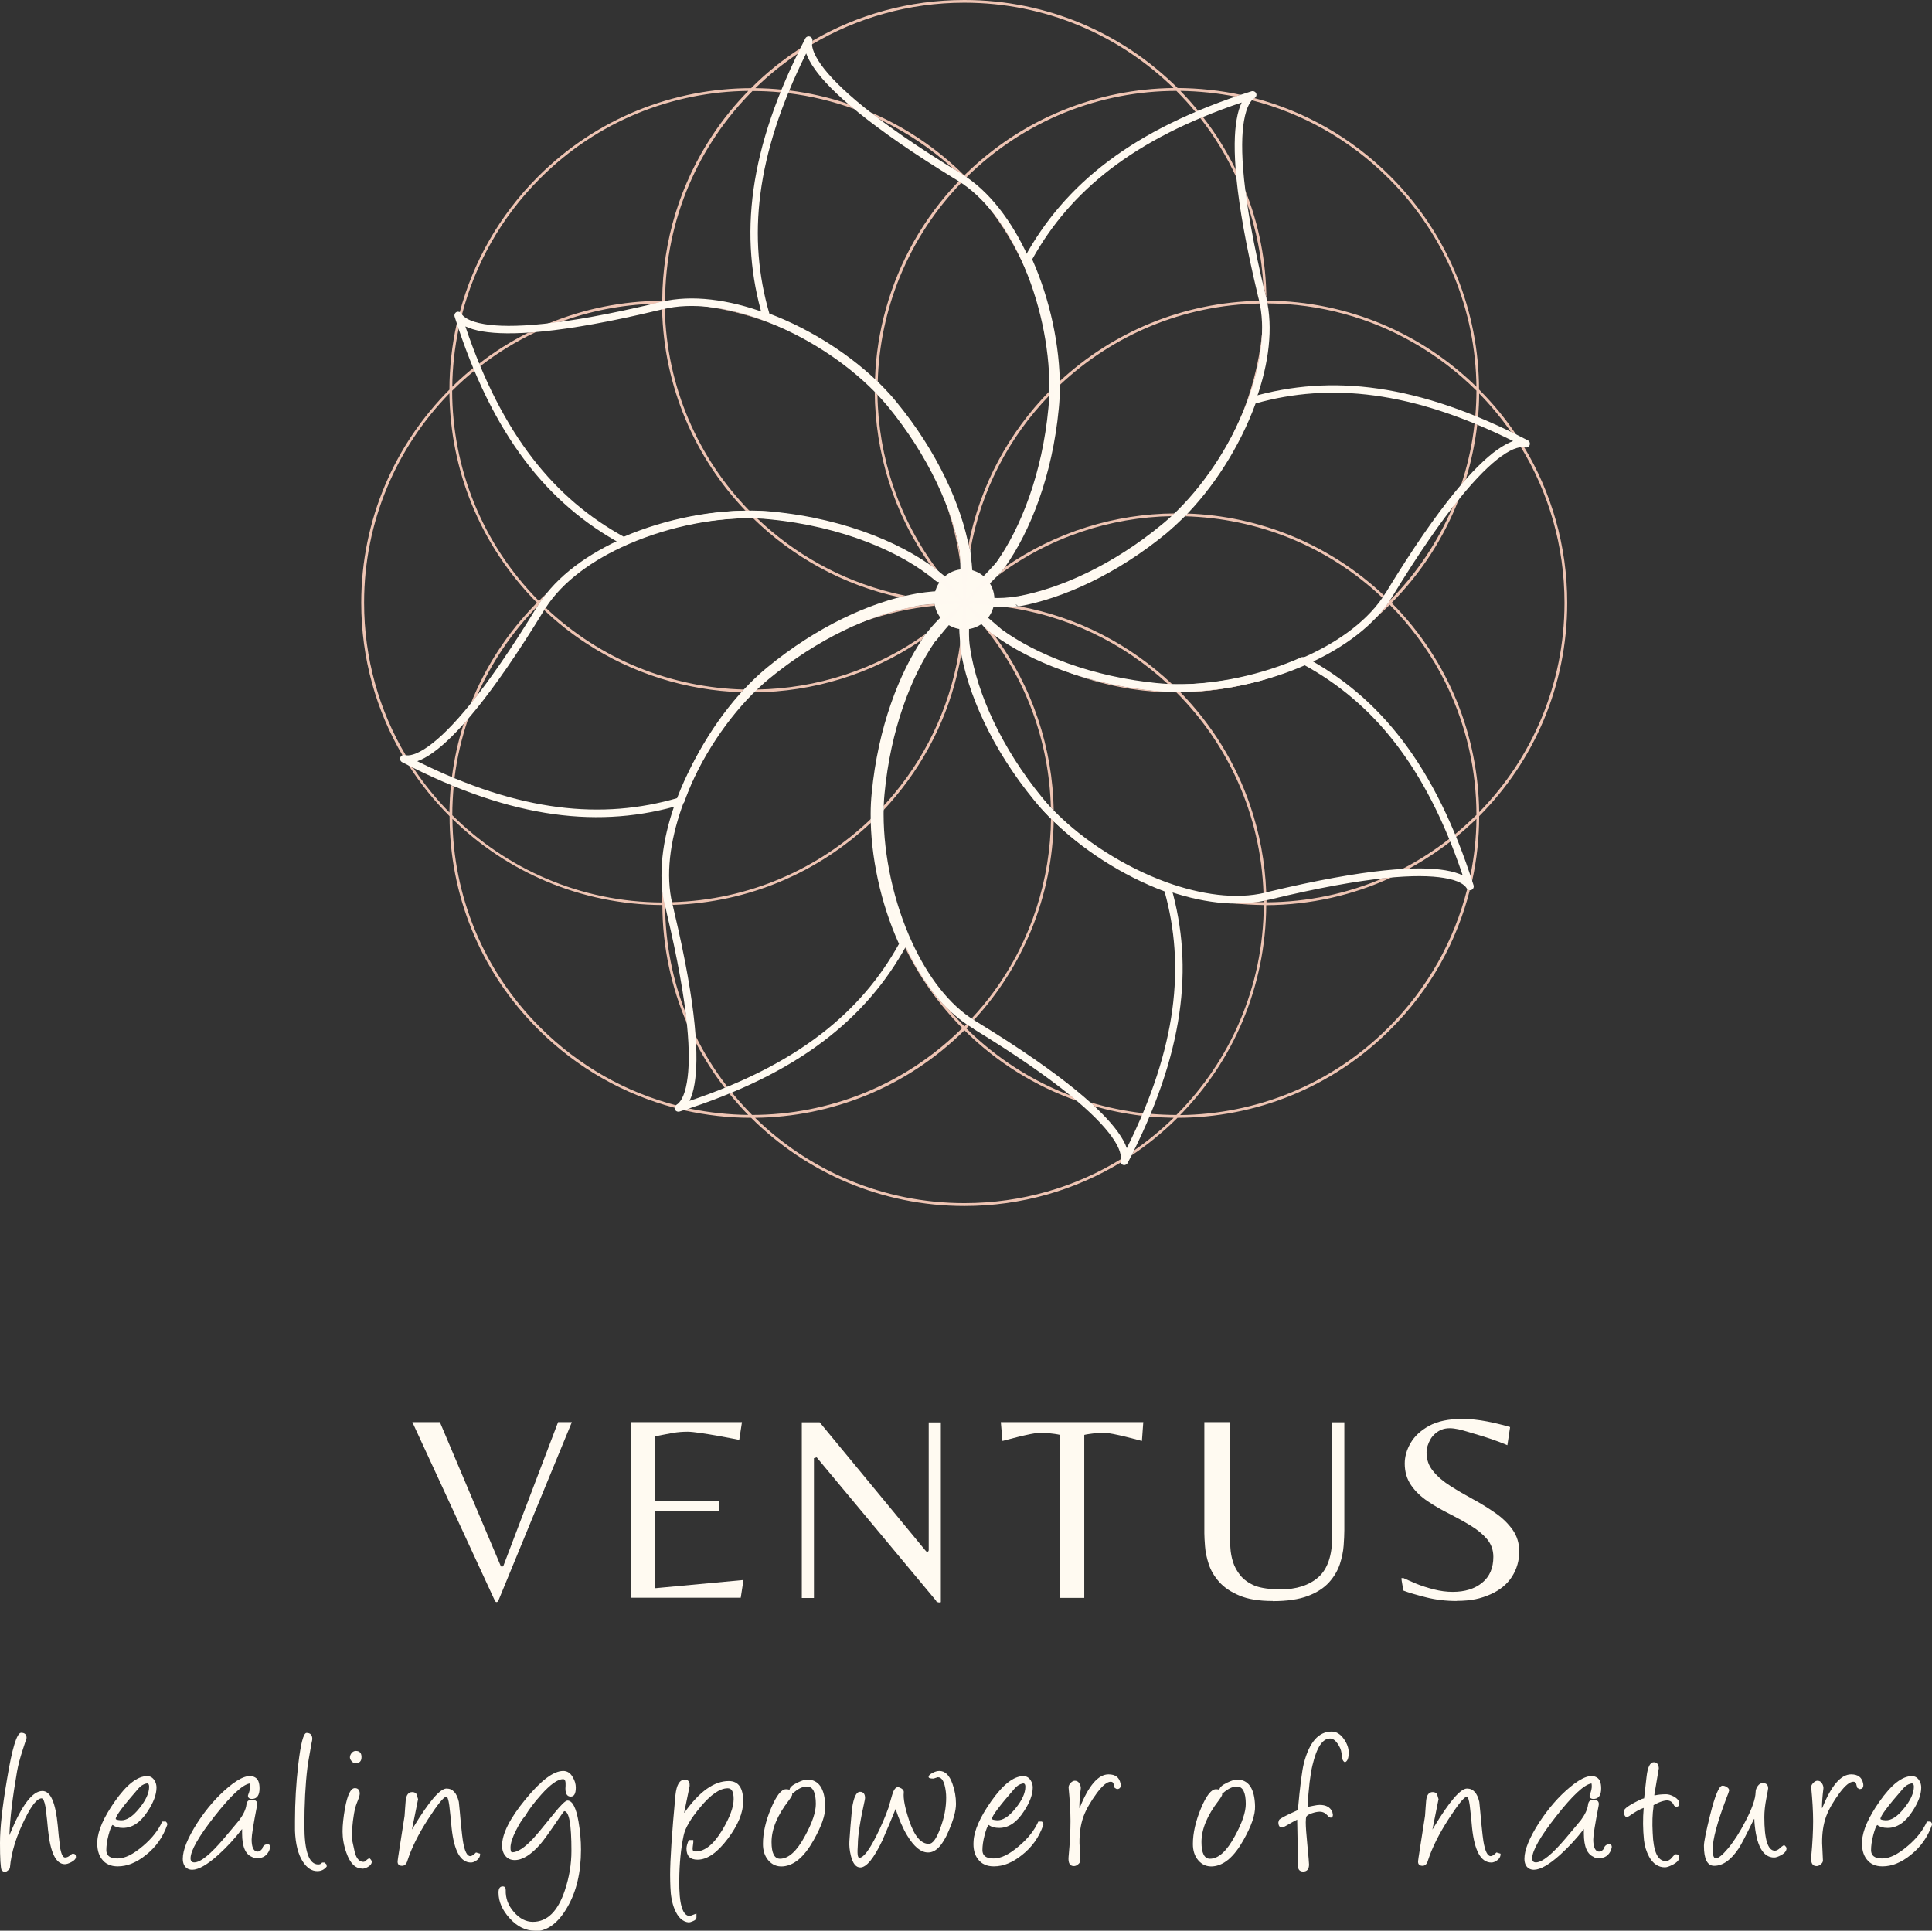 <?xml version="1.0" encoding="UTF-8"?><svg id="Camada_2" xmlns="http://www.w3.org/2000/svg" viewBox="0 0 141.73 141.65"><rect x="0" y="0" width="141.73" height="141.65" fill="#333333" stroke="none"/><defs><style>.cls-1{fill:#eec4b3;}.cls-1,.cls-2,.cls-3,.cls-4{stroke-width:0px;}.cls-2{fill-rule:evenodd;}.cls-2,.cls-3{fill:#fffaf1;}.cls-4{fill:#fff9f1;}</style></defs><g id="Camada_1-2"><path class="cls-3" d="M.69,134.65l.07-.17c.85-2.06,1.63-3.08,2.35-3.08.6,0,.97.85,1.13,2.56.03.41.09.96.18,1.67.09.43.2.65.35.65.13,0,.24-.05.35-.14.1-.09.18-.14.22-.14.15,0,.23.08.23.23,0,.14-.11.27-.34.39-.19.1-.35.15-.47.15-.66,0-1.07-.85-1.24-2.54-.03-.4-.09-.95-.18-1.65-.08-.43-.17-.64-.29-.64-.31,0-.71.48-1.19,1.44-.65,1.29-1.03,2.5-1.13,3.63,0,.07-.05.14-.15.22-.09.08-.19.12-.28.12l-.18-.13c-.08-.2-.12-.87-.12-2s.17-2.66.52-4.71c.37-2.25.72-3.38,1.03-3.38.27,0,.4.13.4.38,0,0-.09.29-.28.86-.2.61-.34,1.14-.42,1.6-.33,1.9-.52,3.46-.56,4.69Z"/><path class="cls-3" d="M10.7,130.86c-.2.05-.39.17-.55.36-1.11,1.27-1.66,2.01-1.66,2.22,0,.06.12.09.37.11.42.02.87-.27,1.36-.88.48-.59.72-1.12.72-1.58,0-.2-.08-.28-.23-.23ZM8.27,133.88c-.1.08-.2.34-.31.76-.11.42-.16.79-.16,1.1,0,.41.27.61.82.61s1.14-.3,1.85-.9c.69-.58,1.16-1.19,1.43-1.81h.26c.1.09.14.18.1.27-.31.88-.83,1.61-1.55,2.18-.69.56-1.38.84-2.07.84-.51,0-.9-.17-1.16-.52-.26-.33-.37-.77-.34-1.33.04-.78.47-1.75,1.28-2.91.87-1.24,1.66-1.86,2.37-1.86.24,0,.42.11.55.33.1.16.14.33.14.51,0,.51-.22,1.1-.66,1.76-.52.8-1.12,1.2-1.8,1.2-.32,0-.56-.07-.73-.2l-.03-.02Z"/><path class="cls-3" d="M18.52,136.25c-.51-.18-.76-.76-.76-1.74,0-.11,0-.21,0-.32-.53.69-1.11,1.32-1.74,1.89-.81.73-1.46,1.1-1.92,1.1-.16,0-.29-.04-.4-.12-.19-.14-.29-.37-.29-.69,0-.65.36-1.53,1.07-2.64.69-1.06,1.45-1.93,2.27-2.61.89-.75,1.56-.98,1.99-.7.2.12.3.39.3.79,0,.48-.17.74-.5.77-.23.02-.35-.07-.35-.24l.02-.07c.1-.25.15-.47.14-.66,0-.11-.01-.17-.04-.16-.53.09-1.38.89-2.56,2.39-1.18,1.5-1.77,2.54-1.77,3.1,0,.2.09.3.27.3.46,0,1.19-.59,2.18-1.76.69-.81,1.06-1.27,1.13-1.35.3-.41.48-.79.52-1.14.03-.23.15-.35.38-.35.33,0,.46.15.39.46-.26,1.34-.39,2.16-.39,2.45,0,.53.12.83.36.89.08.02.18,0,.27-.05l.14-.14c.05-.22.19-.34.4-.34.13,0,.19.07.19.2l-.05.21c-.17.41-.46.61-.89.61-.12,0-.24-.02-.36-.07Z"/><path class="cls-3" d="M21.64,134.32c0-.22,0-.46,0-.73,0-1.36.08-2.74.24-4.13.18-1.54.38-2.32.61-2.32.28,0,.42.15.42.45,0,.05-.02.14-.05.27l-.1.56c-.1.55-.17.98-.21,1.28-.15,1.24-.22,2.65-.22,4.23,0,1.9.34,2.86,1.02,2.86.12,0,.22-.05.28-.14h.18l.14.14v-.02.02s.02.15.02.15c-.18.23-.41.34-.69.34-.41,0-.76-.23-1.06-.69-.35-.53-.54-1.29-.58-2.26Z"/><path class="cls-3" d="M26.57,137.09c-.51,0-.89-.39-1.16-1.16-.19-.53-.28-1.05-.28-1.56,0-.46.06-1.04.18-1.71.18-.98.42-1.47.72-1.47.24,0,.36.14.36.41,0,.12-.08.36-.22.7-.15.38-.27,1.02-.34,1.92.01.43.01.68,0,.77.07.32.14.65.21.97.14.43.34.64.62.64l.13-.03c.08-.1.18-.18.31-.24.11.09.17.18.17.27,0,.14-.09.26-.28.37-.15.09-.29.13-.41.13ZM26.09,129.36c-.12,0-.22-.05-.3-.15-.08-.1-.12-.19-.12-.28,0-.1.04-.21.12-.31.08-.1.19-.16.31-.16.28,0,.42.15.42.45s-.14.45-.43.45Z"/><path class="cls-3" d="M30.18,134.3l.14-.23c1.15-1.9,1.96-2.85,2.44-2.85.45,0,.75.33.9.98.05.5.1.99.14,1.49.08.81.14,1.28.16,1.39.12.73.3,1.1.54,1.1.1,0,.24-.09.42-.27l.3.09c.01.2-.08.37-.27.5-.14.1-.28.15-.4.15-.77,0-1.24-.85-1.42-2.54-.03-.4-.09-.95-.17-1.65-.06-.43-.13-.64-.22-.64-.18,0-.63.55-1.34,1.65-.71,1.1-1.21,2.11-1.51,3.04-.07.25-.21.38-.39.38-.24,0-.35-.12-.33-.35,0-.08.18-1.19.51-3.32.02-.27.04-.63.08-1.1.04-.43.2-.64.48-.64.16,0,.27.06.33.17.03.12.06.24.1.35l-.47,2.33Z"/><path class="cls-3" d="M39.23,141.65c-.67,0-1.28-.3-1.83-.9-.55-.6-.83-1.23-.83-1.9,0-.3.1-.45.31-.45.15,0,.22.09.22.27-.02.6.18,1.13.6,1.61.42.48.88.72,1.39.72,1.05,0,1.83-.77,2.34-2.29.33-.98.49-1.95.49-2.92,0-1.94-.17-2.91-.53-2.91-.02,0-.14.17-.37.5-.67.99-1.13,1.63-1.38,1.92-.68.78-1.31,1.17-1.88,1.17-.3,0-.54-.11-.71-.34-.15-.19-.22-.43-.22-.71,0-.88.57-2.01,1.71-3.4,1.14-1.39,2.06-2.09,2.78-2.09.3,0,.54.16.71.48.14.24.21.48.21.74,0,.44-.12.66-.37.66-.3,0-.43-.26-.38-.79.02-.33-.04-.49-.18-.49-.39,0-.93.38-1.61,1.14-.49.55-.89,1.07-1.17,1.55-.22.25-.44.6-.67,1.06-.27.53-.41.96-.41,1.28,0,.22.04.34.12.34.39,0,.9-.33,1.52-.99.23-.24.74-.85,1.52-1.82.53-.66.87-.99,1.02-.99.36,0,.63.52.81,1.55.12.7.18,1.38.18,2.05,0,1.67-.33,3.08-1.01,4.24-.67,1.16-1.47,1.75-2.4,1.75Z"/><path class="cls-3" d="M50.21,132.99c1.09-1.55,2.18-2.32,3.25-2.32.71,0,1.06.5,1.06,1.49,0,.82-.37,1.73-1.12,2.73-.77,1.03-1.51,1.55-2.23,1.55-.54,0-.81-.27-.81-.81,0-.17.06-.38.17-.63h.33c.01.11,0,.22-.02.34-.02.14-.03.24-.03.32,0,.12.07.18.22.18.68,0,1.33-.53,1.96-1.58.55-.92.83-1.68.83-2.27,0-.53-.14-.79-.43-.79-.58,0-1.25.46-2.02,1.39-.7.84-1.11,1.53-1.22,2.08-.2.94-.31,2.03-.32,3.28-.02,1.75.24,2.62.78,2.62l.08-.03c.05-.02.19-.07.4-.15v.3c0,.1-.08.19-.26.26-.14.06-.24.09-.3.09-.45-.04-.79-.36-1.04-.96-.19-.46-.29-1-.31-1.63-.01-.29-.02-.59-.02-.9,0-1.11.13-3.06.39-5.84.08-.76.3-1.14.68-1.14.24,0,.36.13.36.38v.09s-.4,1.95-.4,1.95Z"/><path class="cls-3" d="M57.46,136.93c-.46.04-.83-.12-1.11-.46-.26-.31-.38-.71-.38-1.18,0-.8.19-1.67.59-2.61.39-.94.76-1.41,1.1-1.41.31,0,.46.13.46.38,0,.07-.09.22-.26.45-.84,1.09-1.26,2.1-1.26,3.05,0,.81.21,1.22.62,1.22.63,0,1.24-.56,1.84-1.68.53-.97.79-1.75.79-2.34,0-.85-.22-1.28-.65-1.28-.33,0-.68.17-1.05.52l-.12-.07-.11-.19c0-.18.19-.36.57-.54.32-.15.56-.23.71-.23.86,0,1.31.65,1.34,1.96.02.63-.27,1.46-.86,2.5-.68,1.21-1.42,1.84-2.23,1.91Z"/><path class="cls-3" d="M68.07,135.91c-.51,0-1.01-.41-1.51-1.23-.33-.54-.61-1.2-.86-1.96-.2.5-.52,1.27-.97,2.31-.63,1.32-1.17,1.98-1.62,1.98-.32,0-.55-.29-.69-.86-.1-.4-.13-.75-.11-1.07.03-.56.1-1.34.19-2.36.12-.84.31-1.26.59-1.26.24,0,.37.15.37.46l-.02.14c-.34,1.52-.51,2.61-.51,3.28-.05.64-.02.96.11.96.3,0,.71-.54,1.25-1.61.35-.7.65-1.39.89-2.07.06-.22.15-.54.27-.94.11-.37.25-.56.41-.56.07,0,.16.03.26.09.13.08.2.18.18.3-.05.45.09,1.14.4,2.07.38,1.13.86,1.7,1.44,1.7.28,0,.56-.38.84-1.15.29-.76.43-1.51.43-2.24,0-.17-.01-.32-.03-.47-.09-.69-.28-1.03-.58-1.03l-.16.05c-.09.03-.15.05-.18.05-.23,0-.34-.04-.34-.13s.09-.18.28-.28c.18-.1.36-.15.51-.15.42,0,.74.31.96.94.17.47.26.96.26,1.47s-.18,1.16-.54,2c-.44,1.04-.94,1.57-1.49,1.57Z"/><path class="cls-3" d="M74.98,130.86c-.2.05-.39.17-.55.36-1.11,1.27-1.66,2.01-1.66,2.22,0,.06.12.09.37.11.42.02.87-.27,1.36-.88.48-.59.72-1.12.72-1.58,0-.2-.08-.28-.23-.23ZM72.54,133.88c-.1.08-.2.34-.31.76-.11.42-.16.79-.16,1.1,0,.41.27.61.82.61s1.15-.3,1.85-.9c.69-.58,1.16-1.19,1.43-1.81h.26c.1.09.14.18.1.27-.31.88-.82,1.61-1.55,2.18-.69.56-1.38.84-2.07.84-.51,0-.9-.17-1.16-.52-.26-.33-.37-.77-.33-1.33.04-.78.47-1.75,1.28-2.91.87-1.24,1.66-1.86,2.37-1.86.24,0,.42.11.55.33.1.16.14.33.14.51,0,.51-.22,1.1-.66,1.76-.52.8-1.12,1.2-1.8,1.2-.32,0-.57-.07-.74-.2l-.03-.02Z"/><path class="cls-3" d="M79.2,132.65c.66-1.65,1.37-2.47,2.12-2.47.5,0,.79.22.88.67.05.27-.04.41-.27.41l-.16-.09-.06-.2-.02-.09c-.02-.1-.09-.16-.21-.16-.26,0-.59.27-1,.81-.47.64-.81,1.23-1,1.75-.2.56-.3,1.21-.29,1.94,0,.03.02.45.06,1.28,0,.1-.05.19-.16.28-.1.09-.21.13-.31.13-.3,0-.43-.23-.39-.68.1-1.05.14-1.93.14-2.63s-.05-1.54-.14-2.46c0-.1.04-.21.14-.32.1-.11.21-.17.31-.17.18,0,.3.09.38.26.06.13.08.24.06.35-.07.55-.1,1.01-.1,1.38Z"/><path class="cls-3" d="M89,136.93c-.46.04-.83-.12-1.11-.46-.26-.31-.38-.71-.38-1.18,0-.8.2-1.67.59-2.61.39-.94.76-1.41,1.1-1.41.31,0,.46.13.46.38,0,.07-.09.22-.26.45-.84,1.09-1.26,2.1-1.26,3.05,0,.81.21,1.22.62,1.22.63,0,1.24-.56,1.84-1.68.53-.97.79-1.75.79-2.34,0-.85-.22-1.28-.65-1.28-.33,0-.68.17-1.06.52l-.12-.07-.11-.19c0-.18.19-.36.57-.54.32-.15.56-.23.71-.23.86,0,1.31.65,1.34,1.96.02.63-.27,1.46-.86,2.5-.68,1.21-1.42,1.84-2.23,1.91Z"/><path class="cls-3" d="M98.68,129.3c-.11-.04-.18-.14-.22-.3-.02-.14-.03-.27-.05-.4-.03-.22-.12-.44-.28-.67-.18-.26-.36-.38-.56-.38-.55,0-.98.65-1.29,1.97-.16.66-.28,1.68-.36,3.05.06-.01.21-.04.44-.09.19-.04.34-.06.45-.06.47,0,.78.17.93.52l.04.2c0,.12-.04.19-.11.21-.08.03-.18-.03-.29-.16-.16-.18-.34-.27-.57-.27-.16,0-.35.04-.56.11-.21.07-.35.15-.41.24-.03.05-.05.2-.05.43,0,.32.04.88.12,1.69.08.81.12,1.28.12,1.4,0,.34-.14.52-.43.52s-.41-.18-.38-.55v-.12c0-.25-.02-1.3-.06-3.14-.17.08-.45.24-.83.46-.14.08-.23.12-.27.12-.19,0-.28-.13-.28-.39l.06-.18c.14-.13.55-.34,1.22-.64l.15-.07c.16-1.77.31-2.92.44-3.43.4-1.55,1.08-2.33,2.04-2.33.34,0,.64.18.9.55.23.33.35.66.35.99,0,.4-.09.64-.27.71Z"/><path class="cls-3" d="M105.04,134.3l.14-.23c1.14-1.9,1.96-2.85,2.44-2.85.45,0,.75.33.9.98.05.5.1.99.14,1.49.08.81.14,1.28.16,1.39.12.73.3,1.1.54,1.1.1,0,.24-.09.42-.27l.3.09c.01.2-.08.37-.27.5-.14.1-.28.15-.4.15-.77,0-1.24-.85-1.42-2.54-.03-.4-.09-.95-.17-1.65-.06-.43-.13-.64-.22-.64-.18,0-.63.55-1.34,1.65-.71,1.1-1.21,2.11-1.51,3.04-.07.25-.21.38-.39.38-.24,0-.35-.12-.33-.35,0-.08.18-1.19.51-3.32.02-.27.04-.63.08-1.1.04-.43.2-.64.48-.64.16,0,.27.06.33.17.03.12.06.24.1.35l-.47,2.33Z"/><path class="cls-3" d="M116.95,136.25c-.51-.18-.76-.76-.76-1.74,0-.11,0-.21,0-.32-.53.69-1.11,1.32-1.74,1.89-.81.73-1.46,1.1-1.93,1.1-.15,0-.29-.04-.4-.12-.19-.14-.29-.37-.29-.69,0-.65.36-1.53,1.07-2.64.69-1.06,1.45-1.93,2.27-2.61.9-.75,1.56-.98,1.99-.7.2.12.3.39.3.79,0,.48-.17.74-.5.77-.24.02-.35-.07-.35-.24l.02-.07c.1-.25.15-.47.14-.66,0-.11-.01-.17-.04-.16-.53.09-1.38.89-2.56,2.39-1.18,1.5-1.77,2.54-1.77,3.1,0,.2.09.3.27.3.46,0,1.19-.59,2.18-1.76.69-.81,1.06-1.27,1.13-1.35.3-.41.48-.79.52-1.14.03-.23.16-.35.38-.35.33,0,.46.15.39.46-.26,1.34-.39,2.16-.39,2.45,0,.53.12.83.36.89.08.02.18,0,.27-.05l.14-.14c.05-.22.19-.34.4-.34.13,0,.19.07.19.2l-.05.21c-.17.41-.46.61-.9.61-.12,0-.24-.02-.36-.07Z"/><path class="cls-3" d="M121.37,131.73c.24-.06.53-.09.86-.09.15,0,.34.05.55.16.27.15.41.32.41.52l-.02.1v.02s-.04.06-.04.06l-.06.04h-.02l-.11.02-.13-.09c-.11-.25-.28-.38-.53-.38-.09,0-.18.02-.29.05-.22.06-.45.16-.69.3v.12c-.08.53-.1,1.16-.06,1.91.05,1.38.37,2.07.95,2.07.17,0,.32-.08.46-.25.14-.17.23-.25.29-.25.17,0,.25.08.25.23,0,.19-.16.37-.47.53-.26.14-.46.2-.58.2-.49,0-.87-.26-1.16-.77-.2-.37-.33-.78-.38-1.23-.08-.79-.09-1.58-.02-2.36-.3.1-.66.31-1.08.61l-.15.06c-.14,0-.22-.15-.22-.44,0-.18.44-.48,1.32-.89l.16-.04c.04-.36.1-.89.18-1.59.08-.71.26-1.06.53-1.06.23,0,.35.15.37.44l-.33,1.95Z"/><path class="cls-3" d="M128.67,133.46c-.57,1.17-.94,1.88-1.11,2.14-.57.86-1.17,1.29-1.81,1.29-.5,0-.75-.49-.75-1.47,0-.28.15-1.04.46-2.28.35-1.41.65-2.12.89-2.13.12,0,.23.03.34.11.11.07.16.15.16.24l-.06.2-.14.36c-.68,1.79-1.01,3.04-1.01,3.76,0,.44.08.66.23.66.19,0,.49-.24.9-.73.44-.53.87-1.2,1.29-2.02.48-.92.72-1.62.73-2.1,0-.17.06-.32.16-.46.1-.14.22-.21.36-.21.27,0,.4.13.4.39,0,.04-.05.3-.14.77-.09.47-.14.92-.14,1.34,0,1.64.26,2.46.77,2.46.12,0,.26-.07.4-.21.06-.06.16-.13.28-.21.12.1.18.18.18.24,0,.19-.13.36-.39.5-.21.12-.39.18-.52.18-.83,0-1.32-.89-1.45-2.67v-.14Z"/><path class="cls-3" d="M133.68,132.65c.66-1.65,1.37-2.47,2.12-2.47.5,0,.79.22.88.67.05.27-.04.41-.27.41l-.16-.09-.06-.2-.02-.09c-.02-.1-.09-.16-.21-.16-.26,0-.59.27-1,.81-.47.64-.81,1.23-1,1.75-.2.56-.3,1.21-.29,1.94,0,.03.02.45.06,1.28,0,.1-.05.19-.16.28-.1.09-.21.13-.31.13-.3,0-.43-.23-.39-.68.1-1.05.14-1.93.14-2.63s-.05-1.54-.14-2.46c-.01-.1.03-.21.14-.32.1-.11.21-.17.31-.17.18,0,.3.09.38.26.06.13.08.24.06.35-.07.55-.1,1.01-.1,1.38Z"/><path class="cls-3" d="M140.16,130.86c-.2.05-.39.17-.55.36-1.11,1.27-1.66,2.01-1.66,2.22,0,.06.12.09.37.11.42.02.87-.27,1.36-.88.48-.59.72-1.12.72-1.58,0-.2-.08-.28-.23-.23ZM137.73,133.88c-.1.08-.2.34-.31.76-.11.42-.16.79-.16,1.1,0,.41.27.61.82.61s1.14-.3,1.85-.9c.69-.58,1.16-1.19,1.43-1.81h.26c.1.09.14.18.1.27-.31.88-.83,1.61-1.55,2.18-.69.56-1.38.84-2.07.84-.51,0-.9-.17-1.16-.52-.26-.33-.37-.77-.34-1.33.04-.78.47-1.75,1.28-2.91.87-1.24,1.66-1.86,2.37-1.86.24,0,.42.11.55.33.1.16.14.33.14.51,0,.51-.22,1.1-.66,1.76-.52.8-1.12,1.2-1.8,1.2-.32,0-.57-.07-.74-.2l-.03-.02Z"/><path class="cls-3" d="M36.29,117.41l-6.04-13.07h2.02l4.45,10.52c.04.11.17.11.22-.01l4-10.51h1.01l-5.38,13.07s-.05.13-.14.13c-.1,0-.14-.13-.14-.13Z"/><path class="cls-3" d="M46.3,117.23v-12.89h8.13l-.2,1.3s-2.93-.59-3.77-.6c-.37,0-.76.03-1.1.09-.32.06-1.27.24-1.27.24l-.02.02v4.69l.02.02h4.67v.74h-4.67l-.02.02v5.64l.02.02,6.45-.6-.2,1.3h-8.05Z"/><path class="cls-3" d="M68.68,117.45l-8.77-10.53-.2.06v10.26h-.89v-12.89h1.31l7.73,9.37.08.09c.07.08.19.03.19-.09v-9.36h.89v13.17l-.02.03c-.17.03-.26-.03-.33-.09Z"/><path class="cls-3" d="M77.76,117.23v-11.94l-.02-.02h0c-.21-.05-.52-.09-.73-.11-.22-.03-.46-.04-.73-.04-.58,0-2.74.6-2.74.6l-.12-1.38h10.45l-.1,1.38s-2.17-.6-2.76-.6c-.3,0-.51.01-.73.04-.21.03-.51.06-.72.11h0s-.02.02-.02.02v11.94h-1.77Z"/><path class="cls-3" d="M93.37,117.46c-1,0-1.82-.13-2.45-.4-.64-.27-1.13-.6-1.49-1.01-.36-.41-.61-.84-.76-1.3-.15-.46-.24-.89-.27-1.3-.03-.4-.05-.72-.05-.95v-8.16h1.88v8.32c0,.25,0,.54.03.89.02.34.08.69.19,1.04.11.35.29.68.54.99.25.31.6.56,1.04.75.45.19,1.21.28,1.91.28,1.16,0,2.09-.3,2.77-.89.68-.6,1.02-1.6,1.02-3v-8.37h.89v7.91c0,.31-.02.69-.05,1.13-.03.44-.13.9-.28,1.37-.16.47-.42.92-.79,1.33-.37.41-.89.75-1.55,1-.66.25-1.52.38-2.58.38Z"/><path class="cls-3" d="M106.87,117.46c-.8,0-1.55-.09-2.26-.27-.71-.18-1.26-.34-1.65-.49,0,0-.16-.77-.15-.92h.15c.23.11.54.24.93.41.39.16.83.3,1.3.42s.93.18,1.38.18c.89,0,1.61-.22,2.16-.67s.82-1.08.82-1.9c0-.51-.16-.94-.47-1.31-.31-.36-.71-.69-1.21-.99-.49-.3-1.02-.59-1.57-.87-.56-.28-1.08-.58-1.57-.91-.49-.33-.9-.72-1.21-1.17-.31-.45-.47-.98-.47-1.59,0-.51.14-1.01.43-1.51s.74-.92,1.36-1.26,1.44-.51,2.46-.51c.55,0,1.16.07,1.8.19.65.13,1.21.27,1.68.41l-.2,1.33c-.78-.33-1.56-.59-2.33-.81-.77-.21-1.77-.64-2.52-.32-.3.12-.63.4-.8.71-.16.29-.28.61-.28.96,0,.52.16.98.49,1.37.32.4.75.76,1.27,1.09.52.33,1.07.65,1.64.96.58.31,1.12.65,1.64,1.01.52.36.94.77,1.27,1.23.32.45.49.99.49,1.6,0,.67-.18,1.29-.53,1.84-.35.55-.88.99-1.58,1.3s-1.4.48-2.47.48Z"/><path class="cls-2" d="M71.13,40.27l.02.03s.07.25.06.45c.12.8.16,1.54.12,2.21.19-.12.4-.29.6-.48.53-.48,1-1.05,1.15-1.2,1.82-2.57,3.38-6.56,3.83-11.34.05-.49.07-.99.07-1.51.01-3-.72-6.39-2.03-9.29-1.15-2.53-2.74-4.69-4.68-5.88l-.07-.04c-6.5-3.97-9.28-6.54-10.41-8.12-.33-.46-.53-.86-.65-1.18-3.74,7.53-4.31,13.56-2.7,19.09,3.08,1.16,6.09,3.11,8.27,5.31.36.37.7.74,1.01,1.12,3.07,3.72,4.82,7.68,5.39,10.83M70.65,40.59l-.04-.11c-.54-3.1-2.26-7.01-5.3-10.7-.3-.36-.63-.72-.98-1.08-2.15-2.18-5.15-4.11-8.2-5.23l-.17-.18c-1.75-5.89-1.11-12.32,3.12-20.47.06-.12.21-.18.34-.13.13.05.21.19.17.33-.07.28-.01.81.65,1.74,1.12,1.56,3.85,4.07,10.25,7.97l.06.04c2.03,1.24,3.7,3.48,4.9,6.12,1.35,2.97,2.09,6.44,2.08,9.52,0,.53-.03,1.06-.08,1.56-.47,4.9-2.08,8.99-3.95,11.62l-.04.04c-.11.11-.8.94-1.47,1.48-.33.27-.67.46-.94.51l-.24-.07-.08-.23c.08-.75.05-1.6-.09-2.55v-.05s0-.15,0-.15"/><path class="cls-2" d="M68.9,42.11l.14.07c.19.13.77.67,1.18,1.05.11-.28.34-.81.18-2.75-.54-3.1-2.26-7-5.29-10.69-.3-.36-.63-.72-.98-1.08-2.15-2.18-5.15-4.11-8.2-5.23-2.56-.94-5.15-1.32-7.32-.79l-.25.06c-7.31,1.76-11.05,1.89-12.95,1.57-.55-.09-.96-.23-1.27-.37,2.69,7.99,6.56,12.65,11.62,15.43,3.12-1.34,6.74-2.03,9.86-1.89.29.01.57.03.84.06,5.43.52,9.87,2.45,12.43,4.57M68.81,42.7l-.14-.06c-2.47-2.11-6.86-4.02-12.25-4.54-.27-.03-.54-.05-.81-.06-3.08-.13-6.66.56-9.73,1.9h-.24c-5.42-2.93-9.52-7.93-12.29-16.71-.04-.13.02-.28.15-.34.13-.05.28,0,.35.12.14.25.56.58,1.68.77,1.87.31,5.54.16,12.73-1.57l.24-.06c2.27-.55,4.97-.17,7.64.81,3.13,1.15,6.19,3.13,8.4,5.36.36.37.7.74,1.01,1.12,3.11,3.78,4.86,7.78,5.42,10.96v.02c.16,1.98-.06,2.61-.19,2.93l-.06.17.05.11c.05.1.04.21-.02.29s-.17.13-.27.11l-.12-.02-.13-.06c-.28-.24-1.06-.98-1.39-1.26"/><path class="cls-2" d="M71.57,43.71c.65.12,1.58.29,3.14.03,3.07-.57,6.92-2.28,10.54-5.27.38-.31.75-.65,1.12-1.01,2.22-2.2,4.17-5.26,5.27-8.37.88-2.49,1.22-5,.71-7.11-.04-.13-.07-.27-.1-.41-1.73-7.23-1.86-10.92-1.53-12.8.09-.55.23-.95.37-1.25-7.93,2.67-12.59,6.5-15.37,11.51,1.31,2.94,2.04,6.37,2.03,9.4,0,.53-.03,1.06-.08,1.56-.47,4.9-2.08,8.99-3.95,11.62-.05.06-.98,1.18-1.9,1.91l-.25.19M70.62,44.17l-.09-.55c.28-.04.61-.26.95-.53.87-.68,1.75-1.74,1.79-1.8,1.82-2.57,3.39-6.57,3.85-11.36.05-.49.07-.99.07-1.51.01-3-.72-6.39-2.03-9.29v-.24c2.94-5.37,7.93-9.43,16.65-12.19.13-.04.28.02.34.15.06.13,0,.28-.12.35-.25.14-.58.56-.77,1.66-.32,1.85-.17,5.48,1.53,12.59.03.13.06.27.1.4.53,2.2.19,4.83-.73,7.42-1.13,3.19-3.13,6.33-5.41,8.59-.38.37-.76.72-1.15,1.04-3.71,3.06-7.65,4.81-10.79,5.39h0c-1.58.26-2.55.12-3.23-.01-.4-.08-.69-.16-.95-.11"/><path class="cls-2" d="M74.51,44.32c.02.05.06.13.18.16l-.18-.16M74.52,44.08l-.03.1.03-.1M73.47,46.17c2.56,1.87,6.63,3.49,11.51,3.96.45.04.92.07,1.4.07,3,.03,6.41-.69,9.33-2,2.57-1.15,4.76-2.76,5.95-4.72l.03-.04c3.97-6.52,6.54-9.29,8.13-10.43.47-.33.86-.53,1.18-.65-7.44-3.69-13.41-4.3-18.89-2.76-1.14,3.14-3.11,6.23-5.36,8.45-.38.37-.76.72-1.15,1.05-3.71,3.06-7.65,4.8-10.79,5.38h-.11c-.36.03-2.08.04-3.19.01l1.95,1.67M74.7,43.95h.01c3.07-.57,6.92-2.28,10.54-5.27.38-.31.75-.65,1.12-1.01,2.22-2.2,4.17-5.27,5.27-8.38l.18-.17c5.83-1.68,12.21-1,20.26,3.19.13.06.18.21.13.35-.05.13-.19.2-.33.17-.28-.07-.82-.02-1.75.65-1.55,1.12-4.07,3.86-7.98,10.27l-.02.04c-1.25,2.05-3.53,3.73-6.2,4.93-2.99,1.34-6.49,2.08-9.56,2.05-.5,0-.98-.03-1.45-.07-5-.48-9.16-2.15-11.78-4.07h0s-.02-.02-.02-.02l-2.56-2.2c-.09-.08-.12-.21-.07-.32.05-.11.16-.18.28-.17.69.07,3.45.06,3.93.04h.01"/><path class="cls-2" d="M71.72,75.01c6.44,3.94,9.18,6.49,10.3,8.06.33.46.53.84.64,1.17,3.69-7.42,4.29-13.38,2.77-18.84-3.08-1.15-6.09-3.09-8.28-5.29-.38-.38-.73-.77-1.05-1.16-3.18-3.86-4.94-7.95-5.45-11.16-.02-.14-.04-.28-.06-.42-.08-.63-.04-1.69.02-2.5-.41.36-.98.89-1.92,2.11l-.04.04-.07.07c-1.76,2.57-3.25,6.48-3.69,11.13-.05.49-.07.99-.07,1.51,0,3.04.74,6.49,2.09,9.41,1.14,2.48,2.71,4.59,4.63,5.76l.18.11M71.43,75.48l-.18-.11c-1.99-1.21-3.65-3.41-4.84-6-1.39-3-2.15-6.53-2.14-9.65,0-.53.02-1.06.07-1.56.46-4.77,2-8.78,3.8-11.41l.04-.05.08-.07c1.46-1.91,2.05-2.11,2.47-2.66.07-.1.21-.13.32-.09.12.05.19.16.17.29-.08.68-.2,2.29-.09,3.13.02.13.04.27.06.4.5,3.13,2.23,7.13,5.33,10.9.31.38.65.75,1.02,1.12,2.16,2.18,5.15,4.09,8.21,5.21l.17.18c1.66,5.82.98,12.18-3.2,20.22-.07.12-.22.18-.35.13-.13-.05-.21-.19-.17-.33.07-.28.02-.81-.64-1.73-1.11-1.55-3.81-4.04-10.14-7.91"/><path class="cls-2" d="M71.11,44.94h0c.04.25.01.39-.04.57-.04.13-.09.3-.15.6-.01.32.08,1.09.07,1.41.51,3.13,2.23,7.11,5.33,10.87.31.38.65.76,1.02,1.12,2.16,2.18,5.15,4.09,8.21,5.21,2.54.92,5.12,1.29,7.27.77l.23-.06c7.33-1.76,11.06-1.9,12.97-1.58.56.09.97.23,1.28.37-2.7-8.02-6.59-12.69-11.68-15.46-2.97,1.31-6.41,2.02-9.44,1.99-.49,0-.98-.03-1.45-.07-5-.48-9.16-2.15-11.79-4.07l-.06-.04c-.21-.17-1.16-1-1.77-1.64M72.82,46.39l.04.14-.04-.14M73.23,46.15l.02.02c2.56,1.87,6.63,3.5,11.52,3.97.45.04.92.07,1.4.07,3,.03,6.41-.69,9.33-2h.24c5.45,2.92,9.57,7.93,12.36,16.74.04.13-.02.28-.15.34-.13.06-.28,0-.35-.11-.14-.25-.56-.59-1.68-.77-1.87-.31-5.54-.16-12.74,1.58l-.23.05c-2.25.54-4.94.18-7.59-.79-3.12-1.14-6.19-3.1-8.41-5.33-.38-.38-.73-.77-1.05-1.16-3.18-3.86-4.94-7.96-5.45-11.16v-.05c.01-.31-.09-1.15-.08-1.46v-.04c.05-.28.1-.45.14-.59.05-.15.08-.24.05-.44v-.05c0-.19.01-.37.02-.56l.02-.1.03-.08c.04-.13.18-.22.32-.19h.04s.17.12.17.12c.42.57,1.81,1.8,2.07,2h0"/><path class="cls-2" d="M70.02,44.37l-.16-.04c-.86-.12-2.56.04-2.95.21h-.05c-3.05.6-6.85,2.31-10.44,5.26-.41.34-.82.72-1.22,1.12-2.19,2.21-4.11,5.26-5.19,8.35-.86,2.46-1.19,4.94-.69,7.03.05.18.09.37.13.55,1.7,7.16,1.82,10.81,1.5,12.68-.09.54-.22.94-.37,1.24,7.94-2.67,12.59-6.5,15.37-11.52-1.35-2.97-2.09-6.44-2.08-9.52,0-.53.03-1.06.08-1.56.46-4.77,2-8.78,3.8-11.41l.04-.06c.62-.89,1.54-1.75,2.23-2.32M48.91,66.97c-.04-.18-.08-.36-.13-.54-.53-2.18-.2-4.78.7-7.35,1.11-3.16,3.08-6.29,5.32-8.55.41-.41.83-.8,1.26-1.16,3.66-3.02,7.54-4.75,10.66-5.36.33-.12,1.27-.25,2.12-.27.61-.01,1.17.02,1.47.13.2.07.31.2.36.31.04.11.04.23-.05.37l-.07.07c-.68.54-1.67,1.43-2.32,2.37l-.04.05c-1.76,2.57-3.26,6.49-3.71,11.15-.05.49-.07.99-.07,1.51-.01,3.04.74,6.49,2.09,9.41v.25c-2.94,5.37-7.93,9.44-16.65,12.19-.13.04-.28-.02-.34-.15-.06-.13,0-.28.12-.35.24-.14.58-.56.76-1.65.32-1.83.18-5.42-1.49-12.46"/><path class="cls-2" d="M40.02,44.6l-.08.13c-3.99,6.54-6.56,9.33-8.15,10.47-.47.34-.86.54-1.18.65,7.55,3.75,13.58,4.31,19.13,2.69,1.12-3.11,3.06-6.19,5.28-8.42.41-.41.83-.8,1.26-1.15,3.67-3.02,7.56-4.77,10.69-5.37.12-.02.25-.05.37-.07.75-.12,1.45-.18,2.09-.17-.19-.22-.38-.47-.58-.75-2.48-2.1-6.86-4-12.22-4.52-.26-.03-.54-.05-.81-.06-3.08-.13-6.66.56-9.73,1.9-2.59,1.13-4.81,2.72-6.06,4.67M39.55,44.3c1.29-2.03,3.6-3.69,6.3-4.87,3.15-1.38,6.82-2.09,9.98-1.95.28.01.56.03.84.06,5.52.53,10.01,2.51,12.55,4.67l.05.06c.35.52.7.93,1.02,1.2.09.08.12.21.07.32-.05.11-.16.18-.28.17-.78-.07-1.69-.03-2.68.13-.12.02-.24.04-.36.06-3.05.59-6.85,2.29-10.44,5.25-.41.34-.82.71-1.22,1.12-2.2,2.21-4.11,5.26-5.19,8.34l-.18.17c-5.9,1.77-12.34,1.13-20.51-3.11-.13-.07-.18-.22-.13-.35.05-.13.19-.21.33-.17.28.07.82.01,1.75-.66,1.56-1.12,4.08-3.87,8-10.31l.09-.14"/><path class="cls-2" d="M70.74,41.76c1.22,0,2.21.99,2.21,2.21s-.99,2.21-2.21,2.21-2.21-.99-2.21-2.21.99-2.21,2.21-2.21"/><path class="cls-1" d="M79.96,80.86c.12.11.23.21.34.31,1.14.32,2.29.55,3.46.69.03-.06.06-.13.08-.19-1.31-.15-2.61-.42-3.88-.8M51.02,75.99c.01.18.02.35.03.51.61,1.17,1.31,2.27,2.11,3.3.07-.03.13-.05.19-.08-.9-1.16-1.68-2.41-2.33-3.74M66.46,69.47s-.03.06-.05.08c1.04,2.12,2.43,4.11,4.18,5.88h0c-4.27,4.24-9.84,6.36-15.42,6.37-.51-.52-1-1.06-1.46-1.62-.06.03-.13.05-.19.08.43.53.89,1.05,1.37,1.54-1.43-.02-2.86-.17-4.27-.46-.13.04-.25.08-.38.13,1.6.36,3.23.54,4.86.54,4.01,3.99,9.54,6.47,15.65,6.47,4.2,0,8.13-1.17,11.48-3.2-.01-.05-.01-.1,0-.15,0-.03.01-.06.02-.1-3.34,2.06-7.28,3.24-11.5,3.24-5.98,0-11.4-2.39-15.36-6.26,5.56-.06,11.1-2.2,15.36-6.42,2.42,2.4,5.25,4.12,8.27,5.18-.15-.12-.3-.25-.46-.38-2.79-1.06-5.41-2.7-7.67-4.94h0c.06-.07.12-.13.18-.19-.06-.04-.11-.08-.17-.11-.05.05-.1.11-.15.16-.36-.37-.71-.74-1.04-1.13-1.29-1.22-2.38-2.86-3.24-4.7M102.1,64.37c-.21.02-.42.04-.64.06-2.62,1.13-5.51,1.75-8.55,1.77,0-.05,0-.11,0-.16-.07.02-.13.03-.2.04,0,.04,0,.08,0,.11-.2,0-.4,0-.6-.01-.45.06-.92.09-1.4.09-.09,0-.18,0-.27,0,.75.08,1.5.12,2.27.13-.03,6.01-2.47,11.45-6.41,15.4-.63,0-1.26-.03-1.88-.08-.03.07-.05.13-.08.2.59.05,1.18.08,1.76.09-.89.87-1.86,1.67-2.9,2.39-.06.12-.12.25-.19.37,1.21-.81,2.34-1.73,3.37-2.76,5.66-.01,11.32-2.17,15.63-6.49,2.93-2.92,4.86-6.46,5.81-10.2-.07,0-.14-.03-.19-.09-.94,3.72-2.86,7.24-5.77,10.15-4.23,4.23-9.75,6.37-15.29,6.43,3.89-3.97,6.29-9.41,6.32-15.4,3.28-.02,6.39-.74,9.19-2.04M106.3,61.56c-1.07.83-2.21,1.57-3.42,2.19.17,0,.32-.02.48-.02,1.06-.58,2.07-1.24,3.02-1.97-.03-.07-.05-.13-.08-.2M63.87,60.1c-3.81,3.65-8.93,5.94-14.58,6.09,0,.04.02.07.03.11,0,.03.02.06.02.09,5.62-.17,10.71-2.42,14.54-6.02,0-.09,0-.19,0-.28M77.1,60.04c-.04,4.46-1.43,8.91-4.17,12.68-.5.69-1.05,1.36-1.65,2,.06.04.12.08.17.11,1.83-1.98,3.22-4.22,4.2-6.59,1.05-2.56,1.6-5.28,1.65-8.01-.05-.05-.1-.1-.15-.15-.02-.02-.03-.03-.05-.05,0,0,0,0,0,0M30,56.18c.86,1.34,1.86,2.58,2.98,3.7,0,5.66,2.17,11.32,6.49,15.63,2.88,2.88,6.36,4.8,10.04,5.77.01-.07.05-.14.11-.18-3.66-.95-7.13-2.86-10-5.73-4.23-4.22-6.38-9.75-6.43-15.28h.01s0,0,0,0c3.97,3.88,9.4,6.28,15.39,6.31.01,3.1.66,6.04,1.82,8.72-.02-.23-.05-.47-.08-.72-.98-2.47-1.52-5.15-1.54-7.96h0c-.08-.34-.14-.69-.19-1.05-.01.27-.02.55-.02.82-6.01-.02-11.45-2.47-15.4-6.4,0-.71.04-1.41.1-2.11-.06-.03-.13-.05-.2-.08-.07.66-.1,1.33-.11,1.99-.97-.99-1.85-2.07-2.62-3.23-.12-.06-.24-.12-.36-.18M34.35,52.73c-.12.14-.23.27-.34.39-.41,1.28-.69,2.59-.86,3.9.06.03.13.05.19.08.18-1.48.52-2.95,1.01-4.38M78.74,49.46c1.38.5,2.81.86,4.25,1.09,1.1.17,2.21.25,3.31.25,3.79,3.8,6.19,8.98,6.39,14.72.04,0,.09-.02.13-.03l.07-.02c-.08-2.24-.5-4.39-1.19-6.41-1.07-3.11-2.82-5.91-5.06-8.22h0l-.05-.05c1.95-.02,3.89-.3,5.78-.83-1.95.52-3.95.79-5.81.79-.03,0-.05,0-.08,0-.04,0-.08,0-.12,0-.07,0-.13,0-.2,0-.49,0-.98-.03-1.45-.07-2.17-.21-4.18-.64-5.98-1.22M70.44,47.19c-.56,4.16-2.28,7.95-4.83,11.03-.25.31-.51.6-.78.89,0,.1,0,.21,0,.31.31-.33.61-.67.89-1.01,2.44-2.93,4.13-6.5,4.8-10.42-.03-.14-.05-.27-.07-.41v-.05c0-.08,0-.2-.01-.34M67.93,46.49c-3.7,2.66-8.04,4.03-12.4,4.1-.07.07-.15.14-.22.21,4.3-.04,8.58-1.31,12.28-3.83.05-.08.1-.15.15-.22l.04-.06c.05-.07.1-.14.15-.21M72.13,45.92c3.18,3.87,4.83,8.57,4.96,13.31.07.07.14.15.21.22-.08-4.53-1.53-9.04-4.37-12.85l-.05-.03c-.1-.08-.4-.34-.75-.65M40.03,44.58s-.01.02-.02.03l-.08.13s0,.01-.01.02c.95.9,1.96,1.7,3.01,2.39,3.47,2.29,7.44,3.5,11.44,3.64.06-.07.12-.13.18-.2-5.24-.14-10.45-2.14-14.53-6.01M74.77,44.5h-.06c-.16.02-.58.02-1.1.02,4.63.6,8.8,2.64,12.06,5.66.1,0,.21.01.31.01-3.05-2.88-6.91-4.91-11.21-5.7M74.67,44.48s.01,0,.02,0h0s-.01,0-.02,0M68.55,44.31c-.71.04-1.41.14-1.65.23h-.05c-1.06.22-2.2.55-3.39,1.03,1.63-.57,3.34-.96,5.12-1.13,0-.04-.02-.09-.02-.13M55.24,38.02c2.92,2.85,6.61,4.9,10.74,5.8.16-.04.31-.08.46-.11-.33-.07-.66-.14-.99-.22-3.78-.94-7.18-2.85-9.91-5.46-.1,0-.2,0-.31,0M87.13,37.68c-.06.07-.13.13-.19.2,5.22.14,10.41,2.13,14.48,5.98.04-.06.08-.11.11-.17-4.06-3.82-9.21-5.83-14.4-6.01M86.16,37.67c-4.35.03-8.7,1.35-12.42,3.93,0,0,0,0,0,.01-.02.03-.25.3-.58.66,3.78-2.85,8.28-4.32,12.79-4.4.07-.07.15-.14.22-.21M69.5,37.24c.44,1.32.77,2.7.95,4.12,0-.26-.02-.55-.05-.89-.17-1.01-.47-2.1-.9-3.24M111.68,32.79s-.08,0-.12,0c2.04,3.33,3.21,7.25,3.21,11.44,0,5.98-2.39,11.4-6.26,15.36-.06-5.56-2.2-11.1-6.42-15.36,2.22-2.24,3.86-4.84,4.93-7.61-.15.18-.3.37-.45.57-1.06,2.5-2.6,4.85-4.63,6.89h0s0,0,0,0c-.27.41-.59.8-.94,1.18.32-.28.64-.58.95-.89,3,3.03,4.94,6.72,5.82,10.6.36,1.58.54,3.2.54,4.82-.5.49-1.02.96-1.56,1.41.03.07.05.13.08.2.51-.42,1-.86,1.48-1.32h0c-.01,1.39-.16,2.77-.44,4.13.04.13.08.26.13.39.34-1.55.51-3.14.51-4.72,4-4.01,6.46-9.54,6.46-15.65,0-4.18-1.16-8.1-3.17-11.44-.04,0-.08,0-.12,0M108.17,31.08c-.02.19-.05.39-.07.58-.18,1.32-.49,2.63-.91,3.9.12-.13.23-.26.34-.39.4-1.31.68-2.66.84-4.01-.06-.03-.13-.05-.19-.08M64.17,28.75c.03,4.47,1.39,8.93,4.1,12.73.2.14.38.28.56.42-2.9-3.82-4.39-8.37-4.46-12.93-.07-.07-.14-.14-.21-.21M76.99,28.7c-2.97,3.02-5.08,6.89-5.93,11.21.03.12.05.24.07.36l.02.03s.02.05.03.09c.77-4.38,2.84-8.32,5.81-11.39,0-.1,0-.2,0-.3M92.59,24.45c-.24,2.3-.83,4.49-1.72,6.52.29-.62.55-1.25.77-1.88.56-1.57.9-3.15.95-4.64M39.3,24.37c-.19.02-.37.03-.55.04-1.27.64-2.47,1.39-3.59,2.26.03.07.05.13.08.19,1.25-.97,2.61-1.81,4.06-2.49M33.5,23.77c-.35,1.59-.53,3.2-.53,4.82-4,4.01-6.47,9.54-6.47,15.64,0,4.08,1.1,7.91,3.03,11.19.03-.01.07-.02.1-.02.02,0,.05,0,.07.01.02,0,.04.01.07.01-1.95-3.28-3.06-7.11-3.06-11.2,0-5.98,2.39-11.39,6.26-15.36.06,5.56,2.2,11.1,6.42,15.36-2.17,2.19-3.79,4.72-4.86,7.42.15-.19.3-.38.46-.58,1.04-2.4,2.53-4.64,4.47-6.62,0,0,0,0,0,0l.09-.14c.16-.25.34-.5.53-.74-.19.17-.37.35-.55.53-4.23-4.27-6.35-9.84-6.36-15.42.51-.51,1.05-1,1.62-1.46-.03-.06-.05-.13-.08-.2-.18.14-.35.29-.53.44-.34.3-.68.6-1,.93.01-1.42.17-2.84.46-4.24-.04-.13-.08-.25-.13-.38M48.78,22.65c-.06.01-.11.02-.17.04h-.04c.13,5.73,2.44,10.92,6.12,14.78.04,0,.09,0,.13,0,.04,0,.08,0,.13,0,0,0,.01,0,.02,0-3.74-3.85-6.07-9.06-6.2-14.82M52.01,22.52c1.74.27,3.42.74,5,1.39-.36-.15-.72-.3-1.08-.43-1.32-.48-2.65-.82-3.93-.96M92.38,22.07c-5.64.11-10.77,2.32-14.63,5.89,0,.09,0,.19,0,.28,3.85-3.62,8.99-5.87,14.67-5.97-.01-.07-.03-.13-.04-.2M72.51,15.19c1.1,1.42,2.01,2.95,2.71,4.54-.08-.2-.17-.4-.26-.6-.67-1.48-1.5-2.84-2.45-3.94M91.38,14.05c.04.3.08.62.13.94.65,1.88,1.05,3.87,1.17,5.93.04.17.08.34.12.52.03.13.06.27.1.4v.05c-.02-2.77-.56-5.42-1.52-7.85M70.34,13.29c-2.6,2.71-4.38,5.92-5.34,9.33-.48,1.69-.75,3.43-.81,5.18.07.06.13.12.2.19.15-5.27,2.2-10.5,6.13-14.58-.06-.04-.12-.08-.18-.11M88.25,8.58c-.07.03-.13.05-.2.08,1.04,1.33,1.93,2.79,2.64,4.34-.02-.2-.04-.4-.05-.58-.67-1.36-1.47-2.65-2.4-3.84M92.03,7.2c-.06.03-.13.09-.19.16,3.68.95,7.16,2.86,10.04,5.74,4.22,4.22,6.37,9.74,6.43,15.28-3.97-3.88-9.39-6.28-15.36-6.32.01.07.03.13.04.2,3.88.03,7.51,1.06,10.66,2.86,1.71.97,3.28,2.17,4.66,3.54,0,.61-.03,1.23-.08,1.84.07.03.13.05.2.08.05-.57.08-1.14.08-1.71.84.86,1.62,1.8,2.31,2.79.12.06.25.12.37.18-.76-1.13-1.63-2.19-2.59-3.16l-.1-.1c-.01-5.66-2.18-11.32-6.49-15.63-2.87-2.87-6.33-4.79-9.98-5.75M57.92,6.64c-.03.07-.05.13-.08.2,1.64.2,3.26.59,4.83,1.16-.15-.13-.29-.25-.43-.37-1.41-.48-2.86-.81-4.32-.99M58.74,3.53c-1.32.85-2.54,1.83-3.64,2.94-5.66.01-11.31,2.17-15.63,6.49-2.86,2.86-4.77,6.3-5.74,9.94.05.02.09.06.11.11.01.02.03.05.05.07.95-3.66,2.86-7.12,5.72-9.98,4.22-4.23,9.74-6.37,15.28-6.43h0l-.02.03c-.98,1-1.86,2.09-2.63,3.26-2.3,3.48-3.64,7.64-3.66,12.11-2.94.01-5.75.6-8.31,1.65.27-.03.54-.07.83-.1,2.15-.79,4.46-1.26,6.87-1.33.09-.02.19-.05.29-.07l.24-.06c.13-.03.26-.06.39-.08-.03,0-.06,0-.1,0,.03-6.01,2.47-11.45,6.41-15.4.7,0,1.39.03,2.09.1.03-.07.05-.13.08-.2-.65-.07-1.31-.1-1.96-.11.97-.95,2.04-1.81,3.17-2.57.06-.12.12-.24.18-.36M70.74,0c-4.06,0-7.86,1.09-11.13,2.99,0,.01,0,.03,0,.04-.02.06-.03.13-.03.22,3.27-1.93,7.09-3.05,11.16-3.05,5.97,0,11.39,2.39,15.35,6.26-5.55.06-11.09,2.2-15.35,6.41h0s0,0,0,0c-2.04-2.02-4.38-3.56-6.87-4.63.23.18.46.36.71.54,1.9.91,3.71,2.1,5.34,3.59.19.12.39.24.59.37l.06.04c.12.07.23.14.34.22,4.27-4.21,9.83-6.33,15.39-6.33.49.49.96,1.01,1.4,1.54.07-.03.13-.06.2-.08-.4-.48-.81-.95-1.25-1.4h0l-.06-.06c1.36.02,2.71.16,4.05.42.13-.04.25-.09.38-.13-1.53-.33-3.08-.49-4.63-.5-4.01-3.99-9.54-6.46-15.64-6.46"/><path class="cls-4" d="M71.06,39.91c-.04.18-.07.36-.1.55.03.41.05.75.05,1.05.05-.38.1-.75.17-1.12,0-.04-.02-.08-.03-.09l-.02-.03c-.02-.12-.04-.24-.07-.36M76.43,34.04c-.75,2.98-2.14,5.83-4.16,8.34,0,0,0,0,0,0,.54-.54.97-1.05,1-1.09,1.27-1.79,2.42-4.28,3.15-7.25M64.19,27.8c0,.06,0,.12,0,.19.07.06.13.13.2.19,0-.06,0-.13,0-.19-.06-.06-.13-.13-.2-.19M69.91,12.38c.23.21.46.43.69.65-.09.09-.17.17-.26.26.06.04.12.07.18.11.07-.08.15-.15.22-.23.64.64,1.23,1.32,1.77,2.02.96,1.11,1.78,2.46,2.45,3.94.09.2.18.4.26.6,1.25,2.81,1.87,5.83,1.88,8.85-.04.04-.07.07-.11.11,0,.1,0,.2,0,.3.04-.04.08-.08.12-.12h0c-.01,1.34-.15,2.67-.41,3.98.19-.94.33-1.91.43-2.92.05-.49.07-.99.07-1.51.01-3-.72-6.39-2.03-9.29h0c-1.04-2.21-2.47-4.27-4.29-6.1,0,0,.02-.02.03-.03-.11-.08-.23-.15-.34-.22l-.06-.04c-.2-.12-.4-.24-.59-.37M62.24,7.62c.14.12.28.24.43.37.64.23,1.28.5,1.9.8-.25-.19-.49-.37-.71-.54-.53-.23-1.08-.44-1.62-.62M57.35,6.57c-.03.07-.05.13-.08.2.19.02.38.04.57.06.03-.07.05-.13.08-.2-.19-.02-.38-.05-.57-.06M59.61,2.99c-.29.17-.59.35-.87.54-.06.12-.12.24-.18.36.33-.22.67-.44,1.02-.64,0-.09,0-.16.03-.22,0-.01,0-.03,0-.04"/><path class="cls-4" d="M66.16,40.83c.95.55,1.87,1.19,2.75,1.89,0,0,0,0,0,0-.03-.04-.05-.07-.08-.11-.73-.62-1.64-1.23-2.68-1.78M70.96,40.45c-.07.43-.13.87-.18,1.3.07,0,.14,0,.2.01,0-.09.02-.18.03-.26,0-.3-.02-.65-.05-1.05M55.24,38.02s0,0,0,0c.1,0,.21,0,.31,0,0,0,0,0,0,0-.1,0-.2,0-.3,0M54.83,37.47s-.09,0-.13,0h0c.09,0,.17,0,.26,0-.04,0-.08,0-.13,0M35.16,26.66c-.15.12-.3.24-.45.36.03.07.05.13.08.2.15-.12.3-.24.45-.36-.03-.06-.05-.13-.08-.19M41.09,23.61c-.29.04-.56.07-.83.1-.51.21-1.02.44-1.51.69.18-.01.36-.03.55-.04.58-.28,1.18-.53,1.79-.75M33.72,22.9c-.08.29-.15.58-.21.87.04.13.08.26.13.38.07-.36.16-.72.25-1.07-.02-.03-.04-.05-.05-.07-.03-.05-.07-.09-.11-.11M48.87,22.07c-.13.03-.26.05-.39.08l-.24.06c-.1.02-.19.05-.29.07.21,0,.41-.01.62-.01,0,.14,0,.29,0,.43h.04c.05-.02.11-.03.17-.05,0-.13,0-.25,0-.38,1.1,0,2.18.09,3.24.25,1.28.14,2.61.47,3.93.96.36.13.72.28,1.08.43,2.7,1.11,5.13,2.74,7.16,4.76,0,.03,0,.05,0,.08.07.07.14.14.21.21,0-.03,0-.06,0-.09,2.29,2.34,4.06,5.19,5.12,8.36.43,1.14.73,2.23.9,3.24.03.34.04.63.05.89.02.14.04.27.05.41.07,0,.13-.01.2-.01-.57-5.11-2.88-9.7-6.32-13.16h-.01c0-.15,0-.28,0-.42-.07-.06-.13-.13-.2-.19,0,.13,0,.27,0,.4-3.96-3.87-9.35-6.27-15.31-6.32"/><path class="cls-4" d="M80.62,41.79c-2.21,1.11-4.63,1.87-7.19,2.18.58,0,1.07,0,1.24-.01h.01s.01,0,.01,0c1.78-.33,3.81-1.04,5.91-2.16M73.73,41.6c-.44.3-.87.63-1.29.97.04.05.08.11.12.16.19-.15.38-.3.58-.45.33-.36.56-.63.58-.66,0,0,0,0,0-.01M92.67,20.93c.02.38.03.76.03,1.14-.11,0-.22,0-.33,0,.01.07.03.13.04.2.09,0,.19,0,.29,0h0c0,.74-.04,1.46-.12,2.18-.05,1.48-.39,3.07-.95,4.64-.22.63-.48,1.26-.77,1.88-1.1,2.51-2.66,4.78-4.57,6.7-.05,0-.1,0-.14,0-.07.07-.15.14-.22.21.05,0,.11,0,.16,0h0c-.42.41-.85.8-1.29,1.17.15-.12.3-.24.45-.36.38-.31.75-.65,1.12-1.01,2.22-2.2,4.17-5.27,5.27-8.38l.14-.13c.72-2.17,1.11-4.48,1.12-6.89.03,0,.05,0,.08,0-.01-.07-.03-.13-.04-.2-.01,0-.02,0-.04,0,0-.05,0-.11,0-.16v-.05c-.05-.13-.08-.27-.11-.4-.04-.18-.08-.35-.12-.52M75.17,19.12h0c1.31,2.91,2.04,6.3,2.03,9.3,0,.52-.03,1.03-.07,1.51-.1,1.01-.24,1.99-.43,2.92-.08.4-.17.79-.26,1.18-.73,2.97-1.88,5.46-3.15,7.25-.03.04-.46.55-1,1.09.05.05.09.09.14.14,3.25-4.03,4.89-8.94,4.89-13.85.15-.15.29-.29.45-.43,0-.09,0-.19,0-.28-.12.11-.23.22-.35.33h0s-.09.09-.09.09c-.04-3.17-.75-6.34-2.14-9.27M90.65,12.41c.01.19.03.38.05.58.3.65.57,1.32.8,2-.05-.33-.09-.64-.13-.94-.22-.56-.46-1.1-.72-1.64M87.9,8.13c-.07.03-.13.06-.2.08.12.15.24.3.36.45.06-.03.13-.05.2-.08-.12-.15-.24-.3-.36-.45M91.02,6.96c-.13.04-.26.09-.38.13.4.08.8.17,1.2.27.07-.07.13-.13.19-.16-.34-.09-.67-.17-1.01-.24"/><path class="cls-4" d="M85.66,50.18s0,0,.01,0c.1,0,.21,0,.31.01,0,0,0,0,0,0-.11,0-.21,0-.31-.01M95.61,48.77c-2.86,1.26-6.17,1.97-9.12,1.99.03,0,.05,0,.08,0,1.86,0,3.86-.28,5.81-.79,1.1-.31,2.19-.71,3.24-1.19,0,0,0,0,0,0M72.93,44.24c0,.07-.02.14-.03.2.23.02.47.05.7.08.52,0,.94,0,1.1-.01h.06s-.06-.02-.09-.02h0s-.01,0-.02,0c-.57-.1-1.15-.18-1.73-.24M101.53,43.69c-.04.06-.08.11-.11.17.13.12.26.24.38.37-1.74,1.73-3.7,3.1-5.79,4.13.07.04.14.08.21.12,1.26-.63,2.48-1.39,3.63-2.27.39-.3.77-.61,1.14-.94.35-.38.67-.77.94-1.18-.13-.13-.27-.26-.41-.39M107.53,35.18c-.11.12-.22.25-.34.39-.18.55-.39,1.09-.61,1.63.15-.2.3-.39.45-.57.18-.48.35-.96.5-1.45M110.82,31.67c.26.37.5.75.74,1.13.04,0,.08,0,.12,0,.04,0,.08,0,.12,0-.19-.32-.39-.64-.6-.95-.12-.06-.25-.12-.37-.18M108.23,30.51c-.02.19-.04.38-.06.57.06.03.13.05.19.08.02-.19.04-.38.06-.57-.07-.03-.13-.05-.2-.08M91.78,29.16l-.14.13c-1.1,3.11-3.05,6.18-5.27,8.38-.37.36-.74.7-1.12,1.01-.15.12-.3.24-.45.36-1.28,1.07-2.68,1.99-4.18,2.75-2.1,1.12-4.14,1.83-5.91,2.16h-.03c-.18.01-.66.02-1.24.02-.16.02-.33.04-.49.05,0,.07,0,.14-.01.21,5.23-.51,9.92-2.84,13.45-6.35h0c.18,0,.37,0,.55,0,.06-.07.13-.13.19-.2-.18,0-.36-.01-.54-.01,2.33-2.38,4.12-5.28,5.19-8.51"/><path class="cls-4" d="M83.2,84.39c-.32.22-.64.43-.97.63,0,.04-.01.07-.02.1-.01.05-.01.1,0,.15.27-.16.54-.33.8-.51.06-.12.12-.25.19-.37M83.84,81.66c-.03.06-.05.13-.08.19.19.02.38.04.58.06.03-.07.05-.13.08-.2-.12,0-.23-.02-.35-.03-.08,0-.15-.02-.23-.02M78.55,80.38c.16.13.31.26.46.38.43.15.85.28,1.29.41-.11-.1-.22-.2-.34-.31-.47-.14-.94-.3-1.41-.48M71.28,74.73c-.13.14-.25.27-.38.41.06.04.11.08.17.11.13-.14.26-.27.39-.41-.06-.04-.12-.07-.17-.11M66.5,69.27v.12s-.03.05-.05.08c.86,1.84,1.96,3.48,3.24,4.7-1.3-1.51-2.37-3.16-3.19-4.89M77.11,60.05s.03.03.05.05c.05.05.1.1.15.15h0c-.07-.07-.13-.13-.2-.2M77.09,59.24h0c.07.09.14.16.21.23,0,0,0,0,0,0-.07-.07-.14-.15-.21-.22M64.83,59.11c-.14.15-.27.29-.41.44,0,.06,0,.12,0,.18v.11c.14-.14.27-.28.41-.42,0-.1,0-.21,0-.31M70.93,46.18c0,.35.08,1.04.08,1.34.12.76.32,1.57.59,2.42-.33-1.22-.55-2.47-.66-3.76M69.36,45.7c-.23.22-.45.46-.66.71-.04.05-.08.1-.12.16-.29.38-.56.77-.82,1.17-.79,1.28-1.5,2.84-2.07,4.61.85-2.34,2.11-4.57,3.78-6.56-.04-.03-.07-.05-.1-.08"/><path class="cls-4" d="M92.89,65.47l-.07.02s-.09.02-.13.03c0,.19.01.37.01.56.07-.01.13-.03.2-.04,0-.19,0-.38-.01-.57M107.87,64.22c-.07.34-.14.67-.23,1.01.05.05.12.08.19.09.06-.24.12-.47.17-.71-.04-.13-.08-.26-.13-.39M103.36,63.73c-.16,0-.31.01-.48.02-.46.24-.94.46-1.42.67.22-.02.44-.05.64-.06.43-.2.85-.41,1.26-.63M106.75,61.2c-.15.12-.3.24-.45.36.03.07.05.13.08.2.15-.12.3-.24.45-.36-.03-.07-.05-.13-.08-.2M70.93,46.17c-.06,0-.12,0-.19,0s-.12,0-.19,0c-.03.34-.07.68-.11,1.01,0,.14.01.26,0,.34v.05c.02.13.05.27.07.41.09-.53.16-1.07.21-1.61.5,5.25,2.84,9.97,6.36,13.5,0,.05,0,.11,0,.16,0,0,0,0,0,0,.07.06.13.13.2.19,0-.05,0-.1,0-.16,3.47,3.39,8.04,5.65,13.13,6.19.09,0,.18,0,.27,0,.48,0,.95-.03,1.4-.09-5.77-.18-10.98-2.59-14.8-6.39,0-.11,0-.22,0-.33-.07-.07-.14-.14-.21-.22,0,.11,0,.23,0,.34-1.82-1.86-3.32-4.05-4.39-6.47-.45-1.02-.83-2.09-1.12-3.18-.27-.85-.47-1.66-.59-2.42,0-.3-.07-.99-.08-1.34h0M72.31,45.53c-.09.09-.19.18-.3.25.04.05.08.1.12.15.35.31.64.57.75.65l.05.03s-.06-.07-.08-.11v.03s0-.03,0-.03c-.19-.25-.39-.5-.59-.75.96.79,1.97,1.49,3.02,2.09,1.12.65,2.28,1.19,3.47,1.62,1.8.58,3.81,1.01,5.98,1.22.47.05.95.07,1.45.07.07,0,.13,0,.2,0,.04,0,.08,0,.12,0,2.96-.02,6.26-.73,9.12-1.99,0,0,0,0,0,0,.21-.09.41-.19.61-.29-.07-.04-.14-.08-.21-.12-.48.24-.97.45-1.46.65-2.61,1.05-5.39,1.58-8.16,1.59-.13-.13-.27-.26-.4-.39-.1,0-.21,0-.31-.01.14.13.28.27.42.4-4.91-.06-9.8-1.75-13.79-5.07"/><path class="cls-4" d="M49.61,81.1c-.06.04-.1.11-.11.18.25.06.49.12.74.18.13-.04.26-.08.38-.13-.34-.07-.68-.15-1.01-.24M53.36,79.73c-.06.03-.13.05-.19.08.12.15.24.3.36.45.06-.03.13-.05.19-.08-.12-.15-.24-.3-.36-.45M50.31,74.39c.03.25.06.49.08.72.2.47.42.93.66,1.38,0-.16-.02-.34-.03-.51-.26-.52-.49-1.05-.71-1.6M50,59.04c-.08.02-.16.05-.24.07-.68,1.98-1.08,4.08-1.17,6.27.04.36.1.71.19,1.05h0v-.03c.19,0,.37,0,.56,0,0-.03-.02-.06-.02-.09,0-.04-.02-.07-.03-.11-.17,0-.34,0-.51,0,.01-2.51.44-4.91,1.23-7.16M67.76,47.73c-2.39,3.66-3.58,7.86-3.59,12.06-.1.1-.2.2-.3.3,0,.09,0,.18,0,.28.1-.1.2-.19.3-.29.04,3.24.78,6.48,2.23,9.47.02-.03.03-.06.05-.08.01-.03.03-.05.04-.08v-.12c-1.41-2.96-2.11-6.18-2.12-9.39.01-.01.03-.03.04-.04v-.11c0-.06,0-.12,0-.18-.01.01-.03.03-.04.04.03-2.43.46-4.86,1.29-7.18,0-.02.02-.05.03-.07.57-1.77,1.29-3.32,2.07-4.61M69.17,45.53c-.4.34-.82.66-1.24.96-.05.07-.1.14-.15.21l-.04.06c-.05.07-.1.15-.15.22.56-.38,1.1-.79,1.63-1.22h0c-.18.22-.35.44-.52.66.21-.25.44-.49.66-.71-.07-.05-.13-.11-.19-.17M68.54,44.24c-2.4.24-4.68.85-6.79,1.79-1.69.85-3.44,1.97-5.13,3.37-.41.34-.82.71-1.22,1.12-.44.45-.88.93-1.29,1.43.34-.4.7-.78,1.07-1.15.05,0,.09,0,.14,0,.07-.07.14-.14.22-.21-.05,0-.1,0-.15,0,2.27-2.22,5.02-3.95,8.07-5.02,1.19-.48,2.34-.81,3.39-1.02h.05c.23-.11.94-.21,1.65-.25,0-.02,0-.05,0-.07M68.17,43.98c-.24.03-.5.06-.75.1.37.06.75.1,1.13.14,0-.07-.01-.14-.01-.2-.12-.01-.24-.03-.36-.04"/><path class="cls-4" d="M33.15,57.03c-.02.19-.05.38-.07.57.07.03.13.05.2.08.02-.19.04-.38.06-.57-.06-.03-.13-.05-.19-.08M29.63,55.4s-.07,0-.1.02c.15.25.3.5.46.75.12.06.24.12.36.18-.2-.3-.4-.61-.58-.93-.02,0-.04,0-.07-.01-.02,0-.05-.01-.07-.01M34.99,51.07c-.16.2-.31.4-.46.58-.19.48-.37.97-.52,1.47.11-.12.23-.25.34-.39.19-.56.41-1.11.64-1.66M61.75,46.03c-2.5,1.11-4.75,2.66-6.66,4.57-.18,0-.35,0-.53,0-.06.07-.12.13-.18.2.17,0,.34,0,.51.01-2.16,2.21-3.86,4.86-4.95,7.81-.06.17-.12.34-.18.51.08-.02.16-.05.24-.07.92-2.63,2.32-5.02,4.1-7.09.42-.51.85-.99,1.29-1.43.4-.4.81-.78,1.22-1.12,1.7-1.4,3.44-2.52,5.13-3.37M66.45,43.71c-.15.03-.31.07-.46.11.47.1.95.19,1.43.26.26-.04.51-.08.75-.1-.58-.07-1.16-.16-1.72-.27M68.27,41.48c.25.35.52.7.79,1.05.05-.05.09-.1.14-.15-.13-.16-.25-.32-.37-.48-.18-.14-.37-.28-.56-.42M54.98,37.47s-.01,0-.02,0c-.09,0-.17,0-.26,0,.06.07.13.13.19.2-3.51.04-7,.91-10.18,2.59-1.65.88-3.21,1.98-4.63,3.3-.19.24-.37.49-.53.74l-.09.14s0,0,0,0c.02-.02.05-.05.07-.08h0s0,0,0,0c.13.13.25.25.38.37,0,0,0-.01.01-.02l.08-.13s.01-.02.02-.03c-.12-.11-.24-.23-.36-.35,4.27-4.23,9.84-6.35,15.41-6.36h0c.05.05.1.1.15.15.1,0,.2,0,.3,0-.05-.05-.11-.1-.16-.15,3.73.04,7.45,1.03,10.78,2.96,1.04.56,1.94,1.16,2.68,1.78.03.04.05.07.08.11.04-.05.08-.11.12-.16-4.03-3.25-8.94-4.89-13.86-4.9-.07-.07-.13-.13-.2-.2"/><path class="cls-4" d="M70.78,41.76c-.01.11-.02.22-.04.33-.01-.11-.02-.22-.03-.33-.07,0-.14,0-.2.01.08.73.13,1.47.14,2.21-.51-.52-.98-1.06-1.43-1.61-.05.05-.1.1-.14.15.05.07.11.13.16.19-.06-.05-.13-.1-.19-.16-.04.05-.08.1-.12.16,0,0,0,0,0,0,.54.44,1.07.91,1.58,1.4-.66,0-1.31-.04-1.96-.11,0,.07,0,.14.01.2.02,0,.04,0,.06,0-.02,0-.04,0-.05,0,0,.02,0,.05,0,.07,0,.04.02.09.02.13.63-.06,1.27-.1,1.91-.1h0c-.43.42-.87.82-1.32,1.19.06.06.12.12.19.17.03.03.07.05.1.08.37-.44.76-.87,1.17-1.29h0c0,.57-.03,1.13-.08,1.69.06,0,.12,0,.19,0s.12,0,.19,0c-.05-.56-.08-1.12-.08-1.69.41.42.8.85,1.17,1.29.11-.07.21-.16.3-.25-.45-.38-.89-.77-1.32-1.19.64,0,1.28.04,1.91.1.01-.07.03-.13.03-.2-.02,0-.03,0-.05,0,.02,0,.04,0,.05,0,0-.07.01-.14.01-.21-.65.06-1.3.1-1.96.11.51-.5,1.04-.97,1.58-1.4-.04-.06-.08-.11-.12-.16-.06.05-.13.1-.19.16.05-.06.11-.13.16-.19-.04-.05-.09-.1-.14-.14,0,0,0,0,0,0-.45.55-.92,1.09-1.43,1.61,0-.75.05-1.49.13-2.21-.07,0-.13-.01-.2-.01"/></g></svg>